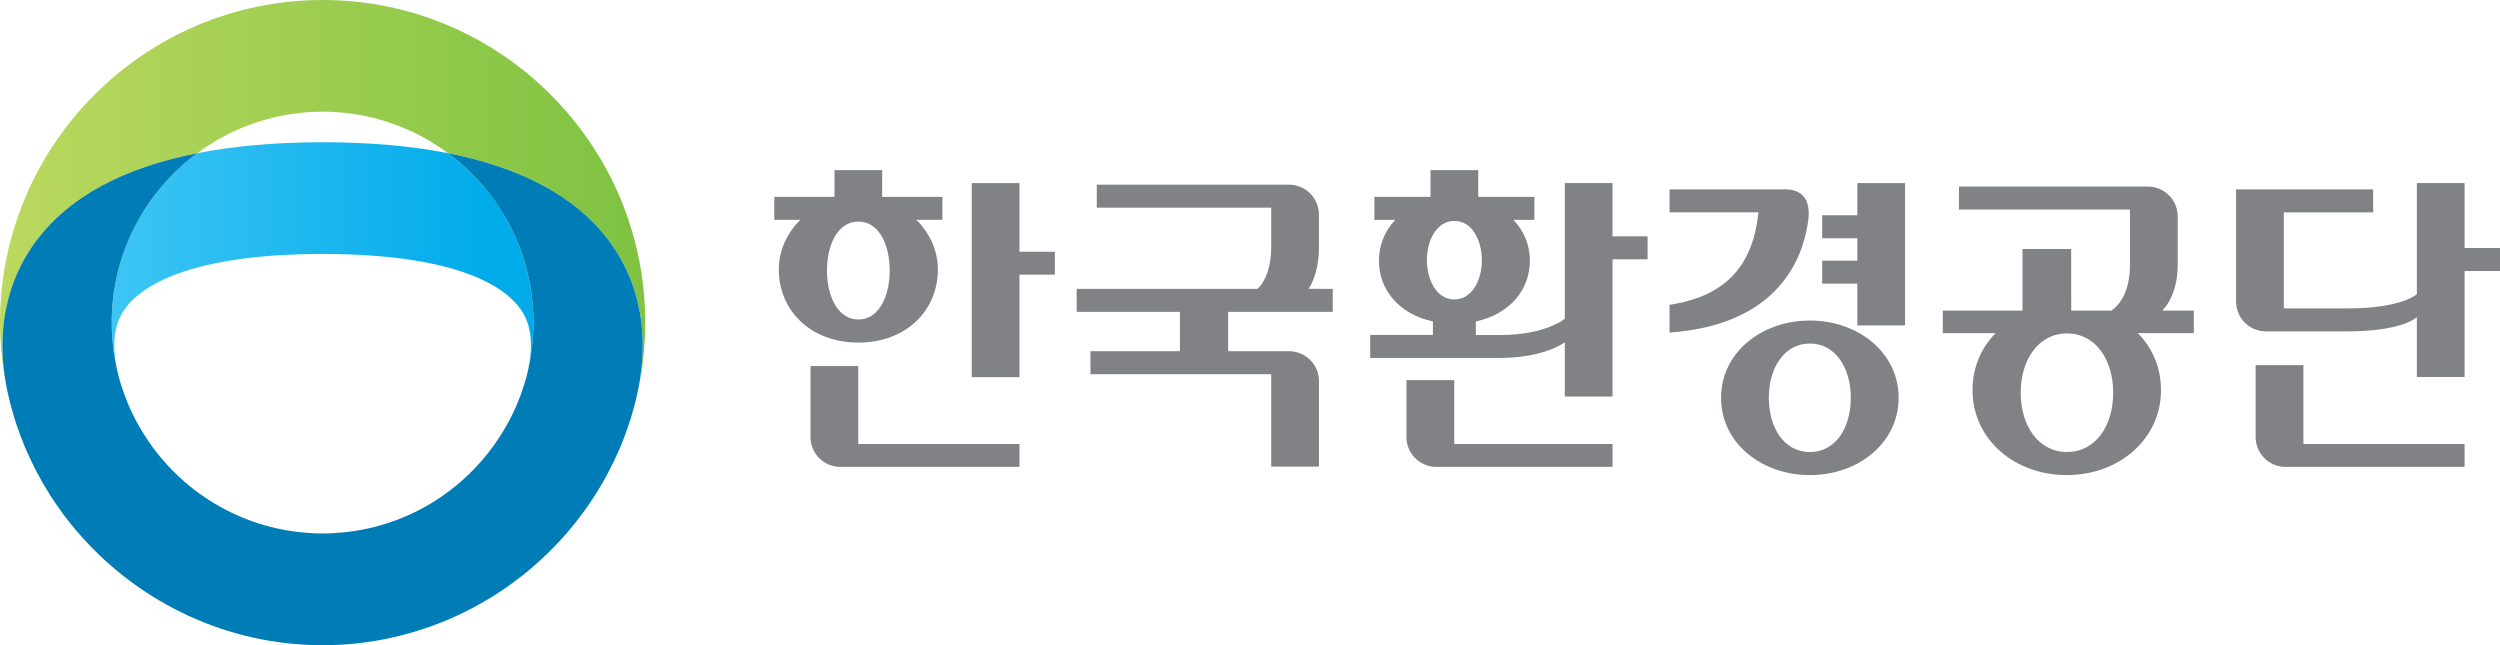 <?xml version="1.0" encoding="utf-8"?>
<!-- Generator: Adobe Illustrator 16.0.0, SVG Export Plug-In . SVG Version: 6.00 Build 0)  -->
<!DOCTYPE svg PUBLIC "-//W3C//DTD SVG 1.1//EN" "http://www.w3.org/Graphics/SVG/1.1/DTD/svg11.dtd">
<svg version="1.1" id="Layer_1" xmlns="http://www.w3.org/2000/svg" xmlns:xlink="http://www.w3.org/1999/xlink" x="0px" y="0px"
	 width="135.251px" height="34.906px" viewBox="0 0 135.251 34.906" enable-background="new 0 0 135.251 34.906"
	 xml:space="preserve">
<g>
	<g>
		<g>
			<g>
				<g>
					<linearGradient id="SVGID_1_" gradientUnits="userSpaceOnUse" x1="33.643" y1="10.609" x2="-0.01" y2="10.609">
						<stop  offset="0" style="stop-color:#80C342"/>
						<stop  offset="1" style="stop-color:#BCD85F"/>
					</linearGradient>
					<path fill="url(#SVGID_1_)" d="M0.412,21.219c-0.832-3.934,0.367-6.633,1.584-8.236c1.771-2.34,4.678-3.906,8.673-4.693
						c1.898-1.41,4.243-2.248,6.785-2.248c2.539,0.004,4.887,0.834,6.785,2.248c3.994,0.787,6.902,2.354,8.672,4.693
						c1.217,1.604,2.416,4.307,1.584,8.236c0.27-1.213,0.413-2.471,0.413-3.766C34.908,7.832,27.076,0,17.456,0
						C7.831,0,0,7.832,0,17.453C0,18.748,0.143,20.006,0.412,21.219z"/>
					
						<linearGradient id="SVGID_2_" gradientUnits="userSpaceOnUse" x1="-5254.922" y1="3132.162" x2="-5252.37" y2="3132.162" gradientTransform="matrix(-8.94 0 0 -8.94 -46952.145 28016.594)">
						<stop  offset="0" style="stop-color:#00ABEA"/>
						<stop  offset="1" style="stop-color:#44C8F5"/>
					</linearGradient>
					<path fill="url(#SVGID_2_)" d="M6.045,17.451c0,0.854,0.098,1.686,0.276,2.486c-0.432-2.074,0.26-2.99,0.5-3.313
						c0.813-1.074,3.279-2.881,10.633-2.885c7.354,0.004,9.82,1.811,10.635,2.885c0.239,0.322,0.928,1.24,0.498,3.313
						c0.178-0.801,0.272-1.633,0.272-2.484c0-3.752-1.818-7.084-4.62-9.164c-1.992-0.393-4.256-0.594-6.783-0.594
						c-2.533,0-4.796,0.201-6.787,0.594C7.868,10.369,6.045,13.701,6.045,17.451z"/>
					<path fill="#007DB6" d="M32.911,12.982c-1.77-2.34-4.678-3.906-8.672-4.693c2.802,2.08,4.62,5.412,4.62,9.164
						c0,0.852-0.095,1.684-0.272,2.484c-0.021,0.109-0.049,0.223-0.078,0.338c-0.006,0.016-0.01,0.031-0.013,0.047
						c-0.019,0.072-0.032,0.135-0.054,0.211c-0.027,0.098-0.06,0.191-0.09,0.289c-0.002,0.01-0.007,0.02-0.011,0.031
						c-0.049,0.164-0.103,0.324-0.161,0.486c-0.007,0.012-0.01,0.025-0.016,0.041c-0.063,0.168-0.129,0.336-0.198,0.498
						c-0.017,0.043-0.038,0.086-0.056,0.127c-0.047,0.109-0.096,0.217-0.146,0.322c-0.043,0.092-0.089,0.182-0.136,0.27
						c-0.026,0.057-0.054,0.109-0.081,0.164c-0.056,0.104-0.113,0.209-0.174,0.311c-0.016,0.031-0.033,0.061-0.051,0.088
						c-1.736,2.992-4.789,5.125-8.363,5.598c-0.058,0.01-0.118,0.016-0.176,0.021c-0.1,0.012-0.197,0.023-0.293,0.031
						c-0.097,0.01-0.192,0.018-0.291,0.021c-0.071,0.006-0.145,0.018-0.217,0.018c-0.176,0.006-0.352,0.014-0.527,0.014
						c-0.179,0-0.357-0.008-0.532-0.014c-0.073,0-0.146-0.012-0.22-0.018c-0.096-0.004-0.191-0.012-0.287-0.021
						c-0.098-0.008-0.195-0.02-0.291-0.031c-0.061-0.006-0.117-0.012-0.178-0.021c-3.572-0.475-6.627-2.605-8.363-5.598
						c-0.018-0.027-0.036-0.057-0.051-0.086c-0.061-0.104-0.119-0.207-0.175-0.313c-0.028-0.057-0.054-0.107-0.08-0.164
						c-0.046-0.088-0.091-0.178-0.137-0.27c-0.051-0.105-0.098-0.213-0.146-0.322c-0.018-0.041-0.038-0.084-0.056-0.127
						c-0.068-0.162-0.135-0.33-0.197-0.498c-0.006-0.016-0.008-0.029-0.017-0.043c-0.056-0.16-0.108-0.324-0.161-0.484
						c-0.004-0.012-0.008-0.021-0.013-0.029c-0.025-0.1-0.061-0.193-0.087-0.291c-0.022-0.076-0.036-0.139-0.054-0.211
						c-0.003-0.018-0.009-0.031-0.01-0.047c-0.03-0.115-0.057-0.229-0.081-0.338c-0.179-0.801-0.276-1.633-0.276-2.486
						c0-3.75,1.823-7.082,4.624-9.162c-3.995,0.787-6.902,2.354-8.673,4.693c-1.217,1.604-2.416,4.303-1.584,8.236
						c0.03,0.131,0.06,0.264,0.093,0.395c0.025,0.109,0.053,0.219,0.084,0.334c0.051,0.193,0.106,0.391,0.166,0.584
						c0.016,0.057,0.035,0.119,0.053,0.174c0.064,0.203,0.133,0.406,0.207,0.605c0.021,0.061,0.038,0.119,0.062,0.18
						c0.09,0.244,0.184,0.484,0.283,0.725c0.035,0.074,0.069,0.148,0.102,0.225c0.073,0.162,0.146,0.324,0.222,0.482
						c0.061,0.129,0.127,0.256,0.19,0.385c0.05,0.096,0.096,0.193,0.146,0.285c0.08,0.152,0.159,0.295,0.24,0.438
						c0.04,0.064,0.077,0.135,0.116,0.201c0.094,0.16,0.192,0.324,0.294,0.482c0.017,0.027,0.035,0.053,0.05,0.084
						c2.648,4.145,6.966,7.049,11.866,7.871c0,0,0,0,0.004,0c0.184,0.031,0.367,0.059,0.553,0.082
						c0.094,0.014,0.189,0.025,0.284,0.037c0.144,0.016,0.293,0.031,0.44,0.045c0.148,0.014,0.299,0.025,0.447,0.035
						c0.11,0.006,0.221,0.014,0.329,0.02c0.27,0.014,0.538,0.02,0.812,0.02c0.271,0,0.541-0.006,0.811-0.02
						c0.111-0.006,0.221-0.014,0.329-0.02c0.15-0.01,0.301-0.018,0.45-0.035c0.146-0.014,0.293-0.027,0.439-0.045
						c0.096-0.012,0.189-0.023,0.281-0.037c0.189-0.023,0.373-0.051,0.557-0.082l0.002-0.002c4.898-0.82,9.221-3.727,11.863-7.869
						c0.02-0.031,0.037-0.057,0.053-0.084c0.102-0.16,0.199-0.322,0.295-0.482c0.037-0.066,0.077-0.133,0.113-0.201
						c0.082-0.143,0.163-0.285,0.24-0.438c0.051-0.092,0.1-0.189,0.145-0.283c0.068-0.131,0.133-0.258,0.194-0.387
						c0.074-0.158,0.147-0.32,0.222-0.484c0.03-0.074,0.066-0.148,0.1-0.225c0.102-0.238,0.195-0.479,0.283-0.723
						c0.023-0.061,0.042-0.119,0.063-0.18c0.071-0.199,0.144-0.402,0.206-0.605c0.018-0.055,0.037-0.117,0.055-0.174
						c0.057-0.193,0.111-0.391,0.168-0.584c0.025-0.115,0.054-0.225,0.082-0.334c0.031-0.129,0.061-0.264,0.09-0.395
						C35.327,17.289,34.128,14.586,32.911,12.982z"/>
				</g>
			</g>
		</g>
	</g>
</g>
<g>
	<g>
		<polygon fill="#808285" points="100.483,9.905 100.483,11.646 98.581,11.646 98.581,12.89 100.483,12.89 100.483,14.101 
			98.581,14.101 98.581,15.345 100.483,15.345 100.483,17.606 103.065,17.606 103.065,9.905 		"/>
		<path fill="#808285" d="M97.915,17.341c-2.609,0-4.805,1.73-4.805,4.18s2.195,4.182,4.805,4.182c2.612,0,4.802-1.732,4.802-4.182
			S100.527,17.341,97.915,17.341z M97.915,24.456c-1.395,0-2.22-1.313-2.22-2.936c0-1.619,0.832-2.934,2.22-2.934
			c1.384,0,2.214,1.314,2.214,2.934C100.129,23.144,99.311,24.456,97.915,24.456z"/>
		<polygon fill="#808285" points="55.153,13.62 55.153,9.905 52.571,9.905 52.571,20.405 55.153,20.405 55.153,14.86 57.067,14.86 
			57.067,13.62 		"/>
		<g>
			<path fill="#808285" d="M55.153,24.019h-8.721v-4.213h-2.584v3.838c0,0.893,0.723,1.615,1.617,1.615h9.688V24.019z"/>
		</g>
		<g>
			<path fill="#808285" d="M87.239,24.019h-8.565v-3.455h-2.585v3.08c0,0.889,0.717,1.605,1.598,1.615h9.553V24.019z"/>
		</g>
		<g>
			<g>
				<path fill="#808285" d="M133.335,13.417V9.905h-2.582v6.008c0,0-0.797,0.773-3.768,0.773c-1.312,0-3.43,0-3.43,0v-5.197h4.834
					v-1.244h-7.416v6.07c0,0.893,0.722,1.613,1.616,1.613c0,0,2.591,0,4.396,0c3.02,0,3.768-0.771,3.768-0.771v3.238h2.582v-5.734
					h1.916v-1.244H133.335z"/>
			</g>
			<g>
				<path fill="#808285" d="M133.335,24.019h-8.721v-4.264h-2.584v3.889c0,0.893,0.725,1.615,1.615,1.615h0.007h9.683V24.019z"/>
			</g>
		</g>
		<path fill="#808285" d="M87.239,12.788V9.903h-2.582v7.342c0,0-1.037,0.879-3.492,0.879h-1.321V17.39
			c1.832-0.393,2.923-1.711,2.923-3.283c0-0.846-0.316-1.617-0.891-2.213h1.134v-1.244h-3.036V9.204h-2.582v1.445h-3.037v1.244
			h1.137c-0.576,0.596-0.891,1.367-0.891,2.213c0,1.572,1.086,2.889,2.92,3.283v0.73h-3.392v1.246c0,0,5.239,0,6.997,0
			c2.45,0,3.531-0.852,3.531-0.852v2.938h2.582v-7.42h1.896v-1.244H87.239z M78.682,11.952c0.985,0,1.487,1.088,1.487,2.123
			c0,1.031-0.502,2.125-1.487,2.125c-0.983,0-1.487-1.094-1.487-2.125C77.194,13.04,77.698,11.952,78.682,11.952z"/>
		<path fill="#808285" d="M70.79,15.626c0,0,0.566-0.719,0.566-2.271v-1.717v-0.031c0-0.889-0.724-1.615-1.617-1.615H59.337v1.244
			h9.436c0,0,0,1.021,0,2.119c0,1.707-0.745,2.271-0.745,2.271h-9.78v1.246h5.586v2.129h-4.84v1.242h9.779v5.002h2.584v-4.602
			v-0.027c0-0.891-0.724-1.615-1.617-1.615h-3.297v-2.129h5.658v-1.246H70.79z"/>
		<path fill="#808285" d="M50.985,10.649h-3.259V9.206h-2.579v1.443h-3.257v1.244h1.408c-0.718,0.709-1.164,1.65-1.164,2.695
			c0,2.178,1.683,3.945,4.304,3.945c2.62,0,4.301-1.768,4.301-3.945c0-1.045-0.446-1.986-1.164-2.695h1.41V10.649z M46.438,17.284
			c-1.159,0-1.698-1.332-1.698-2.65c0-1.324,0.539-2.646,1.698-2.646c1.158,0,1.696,1.322,1.696,2.646
			C48.135,15.952,47.597,17.284,46.438,17.284z"/>
		<path fill="#808285" d="M118.688,16.804h-1.713c0,0,0.839-0.73,0.839-2.471c0-1.193,0-2.596,0-2.596V11.71
			c0-0.895-0.721-1.617-1.612-1.617h-10.221v1.244h9.252c0,0,0,1.896,0,2.996c0,1.941-1.021,2.471-1.021,2.471h-2.159V13.47h-2.634
			v3.334h-4.313v1.219h2.857c-0.777,0.793-1.249,1.854-1.249,3.072c0,2.684,2.281,4.607,5.096,4.607s5.101-1.924,5.101-4.607
			c0-1.219-0.475-2.279-1.251-3.072h3.028V16.804z M111.825,24.452c-1.561,0-2.504-1.434-2.504-3.203
			c0-1.771,0.943-3.209,2.504-3.209c1.56,0,2.499,1.438,2.499,3.209C114.324,23.019,113.385,24.452,111.825,24.452z"/>
		<path fill="#808285" d="M90.323,17.991v-1.502c3.215-0.479,4.531-2.303,4.81-5h-4.81v-1.244h6.26c0.957,0,1.386,0.6,1.242,1.676
			C97.647,13.239,96.796,17.532,90.323,17.991z"/>
	</g>
</g>
</svg>

